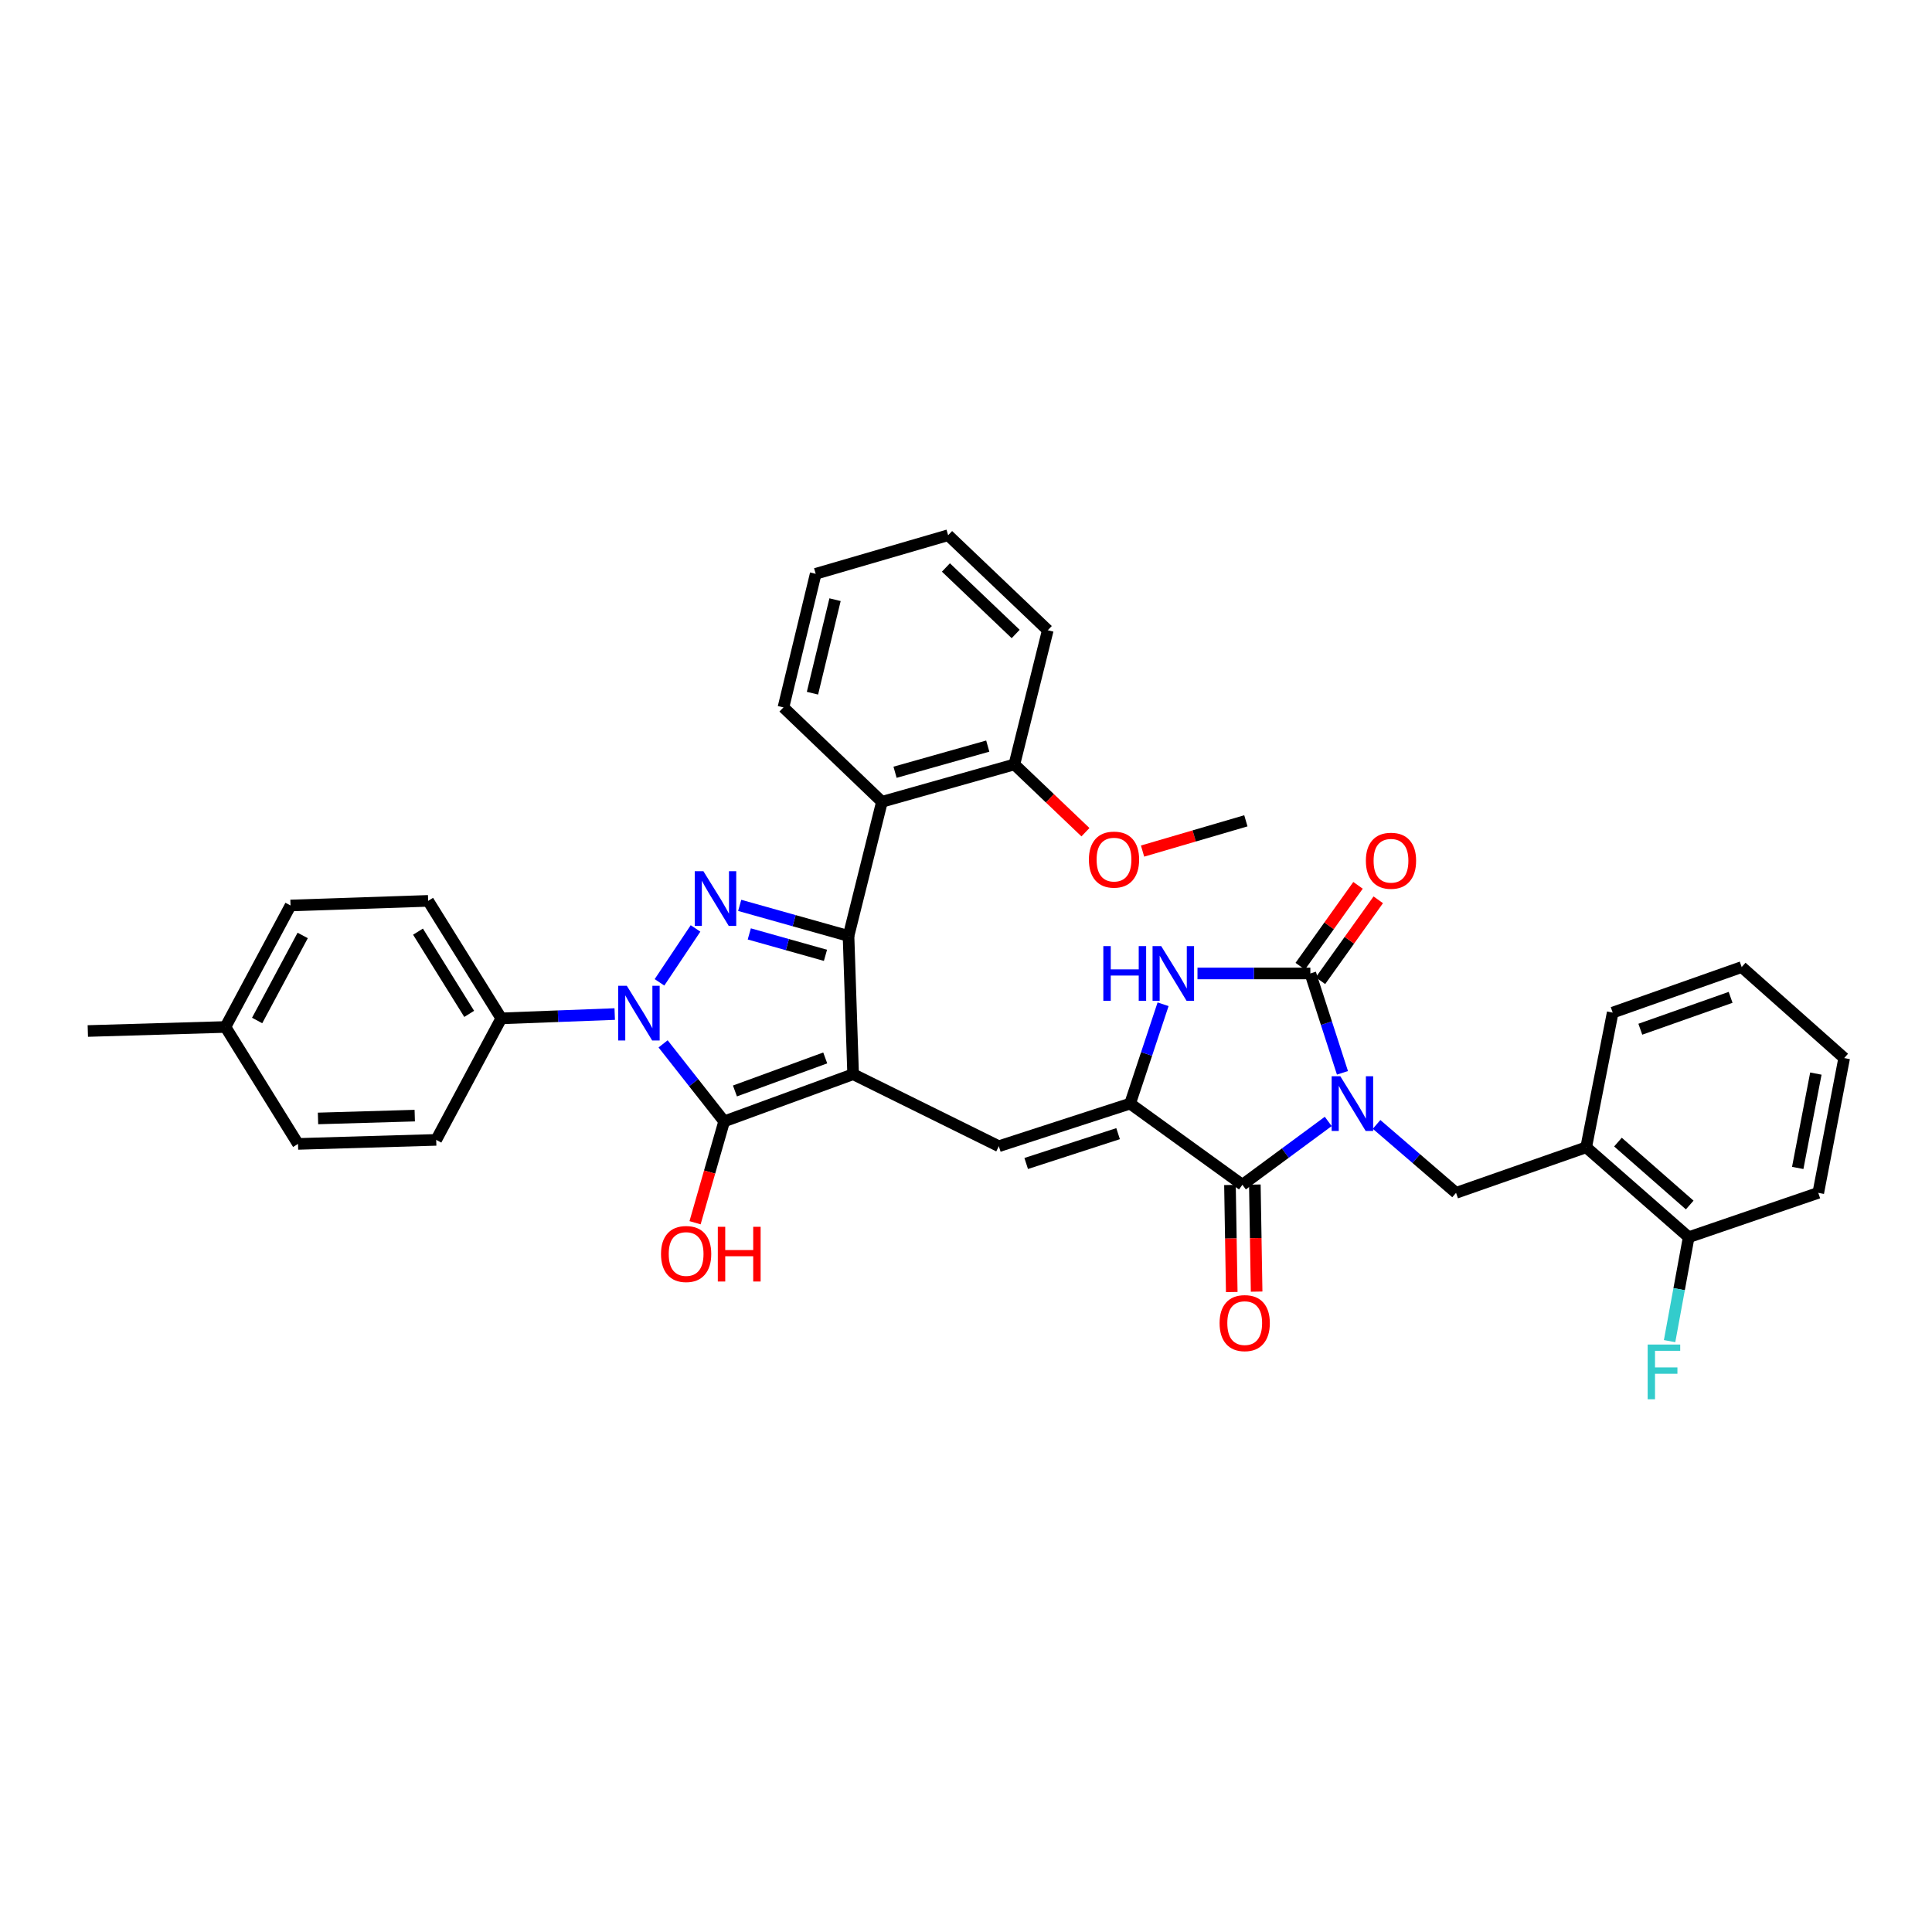 <?xml version='1.0' encoding='iso-8859-1'?>
<svg version='1.1' baseProfile='full'
              xmlns='http://www.w3.org/2000/svg'
                      xmlns:rdkit='http://www.rdkit.org/xml'
                      xmlns:xlink='http://www.w3.org/1999/xlink'
                  xml:space='preserve'
width='1000px' height='1000px' viewBox='0 0 1000 1000'>
<!-- END OF HEADER -->
<rect style='opacity:1.0;fill:#FFFFFF;stroke:none' width='1000' height='1000' x='0' y='0'> </rect>
<path class='bond-1' d='M 441.575,556.008 L 439.193,484.458' style='fill:none;fill-rule:evenodd;stroke:#000000;stroke-width:6px;stroke-linecap:butt;stroke-linejoin:miter;stroke-opacity:1' />
<path class='bond-2' d='M 441.575,556.008 L 374.817,580.436' style='fill:none;fill-rule:evenodd;stroke:#000000;stroke-width:6px;stroke-linecap:butt;stroke-linejoin:miter;stroke-opacity:1' />
<path class='bond-2' d='M 427.137,547.581 L 380.407,564.68' style='fill:none;fill-rule:evenodd;stroke:#000000;stroke-width:6px;stroke-linecap:butt;stroke-linejoin:miter;stroke-opacity:1' />
<path class='bond-8' d='M 441.575,556.008 L 516.988,593.282' style='fill:none;fill-rule:evenodd;stroke:#000000;stroke-width:6px;stroke-linecap:butt;stroke-linejoin:miter;stroke-opacity:1' />
<path class='bond-0' d='M 687.493,580.454 L 665.279,596.846' style='fill:none;fill-rule:evenodd;stroke:#0000FF;stroke-width:6px;stroke-linecap:butt;stroke-linejoin:miter;stroke-opacity:1' />
<path class='bond-0' d='M 665.279,596.846 L 643.065,613.239' style='fill:none;fill-rule:evenodd;stroke:#000000;stroke-width:6px;stroke-linecap:butt;stroke-linejoin:miter;stroke-opacity:1' />
<path class='bond-10' d='M 712.512,581.995 L 733.081,599.705' style='fill:none;fill-rule:evenodd;stroke:#0000FF;stroke-width:6px;stroke-linecap:butt;stroke-linejoin:miter;stroke-opacity:1' />
<path class='bond-10' d='M 733.081,599.705 L 753.649,617.416' style='fill:none;fill-rule:evenodd;stroke:#000000;stroke-width:6px;stroke-linecap:butt;stroke-linejoin:miter;stroke-opacity:1' />
<path class='bond-37' d='M 694.855,555.293 L 686.545,529.578' style='fill:none;fill-rule:evenodd;stroke:#0000FF;stroke-width:6px;stroke-linecap:butt;stroke-linejoin:miter;stroke-opacity:1' />
<path class='bond-37' d='M 686.545,529.578 L 678.236,503.864' style='fill:none;fill-rule:evenodd;stroke:#000000;stroke-width:6px;stroke-linecap:butt;stroke-linejoin:miter;stroke-opacity:1' />
<path class='bond-4' d='M 439.193,484.458 L 411.03,476.538' style='fill:none;fill-rule:evenodd;stroke:#000000;stroke-width:6px;stroke-linecap:butt;stroke-linejoin:miter;stroke-opacity:1' />
<path class='bond-4' d='M 411.03,476.538 L 382.867,468.618' style='fill:none;fill-rule:evenodd;stroke:#0000FF;stroke-width:6px;stroke-linecap:butt;stroke-linejoin:miter;stroke-opacity:1' />
<path class='bond-4' d='M 427.259,494.476 L 407.545,488.933' style='fill:none;fill-rule:evenodd;stroke:#000000;stroke-width:6px;stroke-linecap:butt;stroke-linejoin:miter;stroke-opacity:1' />
<path class='bond-4' d='M 407.545,488.933 L 387.831,483.389' style='fill:none;fill-rule:evenodd;stroke:#0000FF;stroke-width:6px;stroke-linecap:butt;stroke-linejoin:miter;stroke-opacity:1' />
<path class='bond-11' d='M 439.193,484.458 L 456.489,415.01' style='fill:none;fill-rule:evenodd;stroke:#000000;stroke-width:6px;stroke-linecap:butt;stroke-linejoin:miter;stroke-opacity:1' />
<path class='bond-3' d='M 374.817,580.436 L 359.019,560.37' style='fill:none;fill-rule:evenodd;stroke:#000000;stroke-width:6px;stroke-linecap:butt;stroke-linejoin:miter;stroke-opacity:1' />
<path class='bond-3' d='M 359.019,560.37 L 343.221,540.305' style='fill:none;fill-rule:evenodd;stroke:#0000FF;stroke-width:6px;stroke-linecap:butt;stroke-linejoin:miter;stroke-opacity:1' />
<path class='bond-18' d='M 374.817,580.436 L 367.289,606.661' style='fill:none;fill-rule:evenodd;stroke:#000000;stroke-width:6px;stroke-linecap:butt;stroke-linejoin:miter;stroke-opacity:1' />
<path class='bond-18' d='M 367.289,606.661 L 359.762,632.886' style='fill:none;fill-rule:evenodd;stroke:#FF0000;stroke-width:6px;stroke-linecap:butt;stroke-linejoin:miter;stroke-opacity:1' />
<path class='bond-13' d='M 318.176,524.875 L 288.819,525.989' style='fill:none;fill-rule:evenodd;stroke:#0000FF;stroke-width:6px;stroke-linecap:butt;stroke-linejoin:miter;stroke-opacity:1' />
<path class='bond-13' d='M 288.819,525.989 L 259.462,527.104' style='fill:none;fill-rule:evenodd;stroke:#000000;stroke-width:6px;stroke-linecap:butt;stroke-linejoin:miter;stroke-opacity:1' />
<path class='bond-36' d='M 341.355,508.456 L 360.003,480.559' style='fill:none;fill-rule:evenodd;stroke:#0000FF;stroke-width:6px;stroke-linecap:butt;stroke-linejoin:miter;stroke-opacity:1' />
<path class='bond-5' d='M 678.236,503.864 L 649.025,503.864' style='fill:none;fill-rule:evenodd;stroke:#000000;stroke-width:6px;stroke-linecap:butt;stroke-linejoin:miter;stroke-opacity:1' />
<path class='bond-5' d='M 649.025,503.864 L 619.814,503.864' style='fill:none;fill-rule:evenodd;stroke:#0000FF;stroke-width:6px;stroke-linecap:butt;stroke-linejoin:miter;stroke-opacity:1' />
<path class='bond-14' d='M 683.474,507.606 L 698.43,486.671' style='fill:none;fill-rule:evenodd;stroke:#000000;stroke-width:6px;stroke-linecap:butt;stroke-linejoin:miter;stroke-opacity:1' />
<path class='bond-14' d='M 698.43,486.671 L 713.385,465.736' style='fill:none;fill-rule:evenodd;stroke:#FF0000;stroke-width:6px;stroke-linecap:butt;stroke-linejoin:miter;stroke-opacity:1' />
<path class='bond-14' d='M 672.998,500.122 L 687.953,479.187' style='fill:none;fill-rule:evenodd;stroke:#000000;stroke-width:6px;stroke-linecap:butt;stroke-linejoin:miter;stroke-opacity:1' />
<path class='bond-14' d='M 687.953,479.187 L 702.908,458.252' style='fill:none;fill-rule:evenodd;stroke:#FF0000;stroke-width:6px;stroke-linecap:butt;stroke-linejoin:miter;stroke-opacity:1' />
<path class='bond-6' d='M 584.941,571.223 L 516.988,593.282' style='fill:none;fill-rule:evenodd;stroke:#000000;stroke-width:6px;stroke-linecap:butt;stroke-linejoin:miter;stroke-opacity:1' />
<path class='bond-6' d='M 578.723,586.778 L 531.156,602.219' style='fill:none;fill-rule:evenodd;stroke:#000000;stroke-width:6px;stroke-linecap:butt;stroke-linejoin:miter;stroke-opacity:1' />
<path class='bond-7' d='M 584.941,571.223 L 643.065,613.239' style='fill:none;fill-rule:evenodd;stroke:#000000;stroke-width:6px;stroke-linecap:butt;stroke-linejoin:miter;stroke-opacity:1' />
<path class='bond-9' d='M 584.941,571.223 L 593.476,545.51' style='fill:none;fill-rule:evenodd;stroke:#000000;stroke-width:6px;stroke-linecap:butt;stroke-linejoin:miter;stroke-opacity:1' />
<path class='bond-9' d='M 593.476,545.51 L 602.011,519.798' style='fill:none;fill-rule:evenodd;stroke:#0000FF;stroke-width:6px;stroke-linecap:butt;stroke-linejoin:miter;stroke-opacity:1' />
<path class='bond-15' d='M 636.628,613.346 L 637.091,641.05' style='fill:none;fill-rule:evenodd;stroke:#000000;stroke-width:6px;stroke-linecap:butt;stroke-linejoin:miter;stroke-opacity:1' />
<path class='bond-15' d='M 637.091,641.05 L 637.554,668.753' style='fill:none;fill-rule:evenodd;stroke:#FF0000;stroke-width:6px;stroke-linecap:butt;stroke-linejoin:miter;stroke-opacity:1' />
<path class='bond-15' d='M 649.502,613.131 L 649.965,640.835' style='fill:none;fill-rule:evenodd;stroke:#000000;stroke-width:6px;stroke-linecap:butt;stroke-linejoin:miter;stroke-opacity:1' />
<path class='bond-15' d='M 649.965,640.835 L 650.427,668.538' style='fill:none;fill-rule:evenodd;stroke:#FF0000;stroke-width:6px;stroke-linecap:butt;stroke-linejoin:miter;stroke-opacity:1' />
<path class='bond-12' d='M 753.649,617.416 L 821.008,593.847' style='fill:none;fill-rule:evenodd;stroke:#000000;stroke-width:6px;stroke-linecap:butt;stroke-linejoin:miter;stroke-opacity:1' />
<path class='bond-16' d='M 456.489,415.01 L 525.042,395.669' style='fill:none;fill-rule:evenodd;stroke:#000000;stroke-width:6px;stroke-linecap:butt;stroke-linejoin:miter;stroke-opacity:1' />
<path class='bond-16' d='M 463.276,399.718 L 511.263,386.179' style='fill:none;fill-rule:evenodd;stroke:#000000;stroke-width:6px;stroke-linecap:butt;stroke-linejoin:miter;stroke-opacity:1' />
<path class='bond-25' d='M 456.489,415.01 L 405.51,366.149' style='fill:none;fill-rule:evenodd;stroke:#000000;stroke-width:6px;stroke-linecap:butt;stroke-linejoin:miter;stroke-opacity:1' />
<path class='bond-17' d='M 821.008,593.847 L 874.061,640.37' style='fill:none;fill-rule:evenodd;stroke:#000000;stroke-width:6px;stroke-linecap:butt;stroke-linejoin:miter;stroke-opacity:1' />
<path class='bond-17' d='M 837.455,591.145 L 874.592,623.711' style='fill:none;fill-rule:evenodd;stroke:#000000;stroke-width:6px;stroke-linecap:butt;stroke-linejoin:miter;stroke-opacity:1' />
<path class='bond-27' d='M 821.008,593.847 L 834.727,524.121' style='fill:none;fill-rule:evenodd;stroke:#000000;stroke-width:6px;stroke-linecap:butt;stroke-linejoin:miter;stroke-opacity:1' />
<path class='bond-19' d='M 259.462,527.104 L 221.609,466.29' style='fill:none;fill-rule:evenodd;stroke:#000000;stroke-width:6px;stroke-linecap:butt;stroke-linejoin:miter;stroke-opacity:1' />
<path class='bond-19' d='M 242.854,524.785 L 216.356,482.215' style='fill:none;fill-rule:evenodd;stroke:#000000;stroke-width:6px;stroke-linecap:butt;stroke-linejoin:miter;stroke-opacity:1' />
<path class='bond-20' d='M 259.462,527.104 L 225.779,589.999' style='fill:none;fill-rule:evenodd;stroke:#000000;stroke-width:6px;stroke-linecap:butt;stroke-linejoin:miter;stroke-opacity:1' />
<path class='bond-26' d='M 525.042,395.669 L 543.434,413.209' style='fill:none;fill-rule:evenodd;stroke:#000000;stroke-width:6px;stroke-linecap:butt;stroke-linejoin:miter;stroke-opacity:1' />
<path class='bond-26' d='M 543.434,413.209 L 561.826,430.749' style='fill:none;fill-rule:evenodd;stroke:#FF0000;stroke-width:6px;stroke-linecap:butt;stroke-linejoin:miter;stroke-opacity:1' />
<path class='bond-28' d='M 525.042,395.669 L 542.331,326.207' style='fill:none;fill-rule:evenodd;stroke:#000000;stroke-width:6px;stroke-linecap:butt;stroke-linejoin:miter;stroke-opacity:1' />
<path class='bond-21' d='M 874.061,640.37 L 869.119,667.267' style='fill:none;fill-rule:evenodd;stroke:#000000;stroke-width:6px;stroke-linecap:butt;stroke-linejoin:miter;stroke-opacity:1' />
<path class='bond-21' d='M 869.119,667.267 L 864.177,694.164' style='fill:none;fill-rule:evenodd;stroke:#33CCCC;stroke-width:6px;stroke-linecap:butt;stroke-linejoin:miter;stroke-opacity:1' />
<path class='bond-29' d='M 874.061,640.37 L 941.134,617.416' style='fill:none;fill-rule:evenodd;stroke:#000000;stroke-width:6px;stroke-linecap:butt;stroke-linejoin:miter;stroke-opacity:1' />
<path class='bond-22' d='M 221.609,466.29 L 150.373,468.679' style='fill:none;fill-rule:evenodd;stroke:#000000;stroke-width:6px;stroke-linecap:butt;stroke-linejoin:miter;stroke-opacity:1' />
<path class='bond-23' d='M 225.779,589.999 L 154.25,592.088' style='fill:none;fill-rule:evenodd;stroke:#000000;stroke-width:6px;stroke-linecap:butt;stroke-linejoin:miter;stroke-opacity:1' />
<path class='bond-23' d='M 214.674,577.443 L 164.604,578.905' style='fill:none;fill-rule:evenodd;stroke:#000000;stroke-width:6px;stroke-linecap:butt;stroke-linejoin:miter;stroke-opacity:1' />
<path class='bond-24' d='M 150.373,468.679 L 116.69,531.56' style='fill:none;fill-rule:evenodd;stroke:#000000;stroke-width:6px;stroke-linecap:butt;stroke-linejoin:miter;stroke-opacity:1' />
<path class='bond-24' d='M 156.67,484.19 L 133.092,528.207' style='fill:none;fill-rule:evenodd;stroke:#000000;stroke-width:6px;stroke-linecap:butt;stroke-linejoin:miter;stroke-opacity:1' />
<path class='bond-39' d='M 154.25,592.088 L 116.69,531.56' style='fill:none;fill-rule:evenodd;stroke:#000000;stroke-width:6px;stroke-linecap:butt;stroke-linejoin:miter;stroke-opacity:1' />
<path class='bond-30' d='M 116.69,531.56 L 45.455,533.648' style='fill:none;fill-rule:evenodd;stroke:#000000;stroke-width:6px;stroke-linecap:butt;stroke-linejoin:miter;stroke-opacity:1' />
<path class='bond-32' d='M 405.51,366.149 L 422.205,297.002' style='fill:none;fill-rule:evenodd;stroke:#000000;stroke-width:6px;stroke-linecap:butt;stroke-linejoin:miter;stroke-opacity:1' />
<path class='bond-32' d='M 420.53,358.799 L 432.216,310.396' style='fill:none;fill-rule:evenodd;stroke:#000000;stroke-width:6px;stroke-linecap:butt;stroke-linejoin:miter;stroke-opacity:1' />
<path class='bond-31' d='M 591.386,440.517 L 618.123,432.685' style='fill:none;fill-rule:evenodd;stroke:#FF0000;stroke-width:6px;stroke-linecap:butt;stroke-linejoin:miter;stroke-opacity:1' />
<path class='bond-31' d='M 618.123,432.685 L 644.861,424.853' style='fill:none;fill-rule:evenodd;stroke:#000000;stroke-width:6px;stroke-linecap:butt;stroke-linejoin:miter;stroke-opacity:1' />
<path class='bond-33' d='M 834.727,524.121 L 901.492,500.552' style='fill:none;fill-rule:evenodd;stroke:#000000;stroke-width:6px;stroke-linecap:butt;stroke-linejoin:miter;stroke-opacity:1' />
<path class='bond-33' d='M 849.028,532.726 L 895.763,516.228' style='fill:none;fill-rule:evenodd;stroke:#000000;stroke-width:6px;stroke-linecap:butt;stroke-linejoin:miter;stroke-opacity:1' />
<path class='bond-38' d='M 542.331,326.207 L 490.751,277.031' style='fill:none;fill-rule:evenodd;stroke:#000000;stroke-width:6px;stroke-linecap:butt;stroke-linejoin:miter;stroke-opacity:1' />
<path class='bond-38' d='M 525.709,328.149 L 489.604,293.726' style='fill:none;fill-rule:evenodd;stroke:#000000;stroke-width:6px;stroke-linecap:butt;stroke-linejoin:miter;stroke-opacity:1' />
<path class='bond-40' d='M 941.134,617.416 L 954.545,547.654' style='fill:none;fill-rule:evenodd;stroke:#000000;stroke-width:6px;stroke-linecap:butt;stroke-linejoin:miter;stroke-opacity:1' />
<path class='bond-40' d='M 930.502,604.521 L 939.89,555.687' style='fill:none;fill-rule:evenodd;stroke:#000000;stroke-width:6px;stroke-linecap:butt;stroke-linejoin:miter;stroke-opacity:1' />
<path class='bond-35' d='M 422.205,297.002 L 490.751,277.031' style='fill:none;fill-rule:evenodd;stroke:#000000;stroke-width:6px;stroke-linecap:butt;stroke-linejoin:miter;stroke-opacity:1' />
<path class='bond-34' d='M 901.492,500.552 L 954.545,547.654' style='fill:none;fill-rule:evenodd;stroke:#000000;stroke-width:6px;stroke-linecap:butt;stroke-linejoin:miter;stroke-opacity:1' />
<path  class='atom-1' d='M 693.742 557.063
L 703.022 572.063
Q 703.942 573.543, 705.422 576.223
Q 706.902 578.903, 706.982 579.063
L 706.982 557.063
L 710.742 557.063
L 710.742 585.383
L 706.862 585.383
L 696.902 568.983
Q 695.742 567.063, 694.502 564.863
Q 693.302 562.663, 692.942 561.983
L 692.942 585.383
L 689.262 585.383
L 689.262 557.063
L 693.742 557.063
' fill='#0000FF'/>
<path  class='atom-4' d='M 324.438 510.24
L 333.718 525.24
Q 334.638 526.72, 336.118 529.4
Q 337.598 532.08, 337.678 532.24
L 337.678 510.24
L 341.438 510.24
L 341.438 538.56
L 337.558 538.56
L 327.598 522.16
Q 326.438 520.24, 325.198 518.04
Q 323.998 515.84, 323.638 515.16
L 323.638 538.56
L 319.958 538.56
L 319.958 510.24
L 324.438 510.24
' fill='#0000FF'/>
<path  class='atom-5' d='M 364.079 450.935
L 373.359 465.935
Q 374.279 467.415, 375.759 470.095
Q 377.239 472.775, 377.319 472.935
L 377.319 450.935
L 381.079 450.935
L 381.079 479.255
L 377.199 479.255
L 367.239 462.855
Q 366.079 460.935, 364.839 458.735
Q 363.639 456.535, 363.279 455.855
L 363.279 479.255
L 359.599 479.255
L 359.599 450.935
L 364.079 450.935
' fill='#0000FF'/>
<path  class='atom-10' d='M 571.081 489.704
L 574.921 489.704
L 574.921 501.744
L 589.401 501.744
L 589.401 489.704
L 593.241 489.704
L 593.241 518.024
L 589.401 518.024
L 589.401 504.944
L 574.921 504.944
L 574.921 518.024
L 571.081 518.024
L 571.081 489.704
' fill='#0000FF'/>
<path  class='atom-10' d='M 601.041 489.704
L 610.321 504.704
Q 611.241 506.184, 612.721 508.864
Q 614.201 511.544, 614.281 511.704
L 614.281 489.704
L 618.041 489.704
L 618.041 518.024
L 614.161 518.024
L 604.201 501.624
Q 603.041 499.704, 601.801 497.504
Q 600.601 495.304, 600.241 494.624
L 600.241 518.024
L 596.561 518.024
L 596.561 489.704
L 601.041 489.704
' fill='#0000FF'/>
<path  class='atom-15' d='M 706.973 445.519
Q 706.973 438.719, 710.333 434.919
Q 713.693 431.119, 719.973 431.119
Q 726.253 431.119, 729.613 434.919
Q 732.973 438.719, 732.973 445.519
Q 732.973 452.399, 729.573 456.319
Q 726.173 460.199, 719.973 460.199
Q 713.733 460.199, 710.333 456.319
Q 706.973 452.439, 706.973 445.519
M 719.973 456.999
Q 724.293 456.999, 726.613 454.119
Q 728.973 451.199, 728.973 445.519
Q 728.973 439.959, 726.613 437.159
Q 724.293 434.319, 719.973 434.319
Q 715.653 434.319, 713.293 437.119
Q 710.973 439.919, 710.973 445.519
Q 710.973 451.239, 713.293 454.119
Q 715.653 456.999, 719.973 456.999
' fill='#FF0000'/>
<path  class='atom-16' d='M 631.26 684.834
Q 631.26 678.034, 634.62 674.234
Q 637.98 670.434, 644.26 670.434
Q 650.54 670.434, 653.9 674.234
Q 657.26 678.034, 657.26 684.834
Q 657.26 691.714, 653.86 695.634
Q 650.46 699.514, 644.26 699.514
Q 638.02 699.514, 634.62 695.634
Q 631.26 691.754, 631.26 684.834
M 644.26 696.314
Q 648.58 696.314, 650.9 693.434
Q 653.26 690.514, 653.26 684.834
Q 653.26 679.274, 650.9 676.474
Q 648.58 673.634, 644.26 673.634
Q 639.94 673.634, 637.58 676.434
Q 635.26 679.234, 635.26 684.834
Q 635.26 690.554, 637.58 693.434
Q 639.94 696.314, 644.26 696.314
' fill='#FF0000'/>
<path  class='atom-19' d='M 342.139 649.069
Q 342.139 642.269, 345.499 638.469
Q 348.859 634.669, 355.139 634.669
Q 361.419 634.669, 364.779 638.469
Q 368.139 642.269, 368.139 649.069
Q 368.139 655.949, 364.739 659.869
Q 361.339 663.749, 355.139 663.749
Q 348.899 663.749, 345.499 659.869
Q 342.139 655.989, 342.139 649.069
M 355.139 660.549
Q 359.459 660.549, 361.779 657.669
Q 364.139 654.749, 364.139 649.069
Q 364.139 643.509, 361.779 640.709
Q 359.459 637.869, 355.139 637.869
Q 350.819 637.869, 348.459 640.669
Q 346.139 643.469, 346.139 649.069
Q 346.139 654.789, 348.459 657.669
Q 350.819 660.549, 355.139 660.549
' fill='#FF0000'/>
<path  class='atom-19' d='M 371.539 634.989
L 375.379 634.989
L 375.379 647.029
L 389.859 647.029
L 389.859 634.989
L 393.699 634.989
L 393.699 663.309
L 389.859 663.309
L 389.859 650.229
L 375.379 650.229
L 375.379 663.309
L 371.539 663.309
L 371.539 634.989
' fill='#FF0000'/>
<path  class='atom-22' d='M 852.83 695.936
L 869.67 695.936
L 869.67 699.176
L 856.63 699.176
L 856.63 707.776
L 868.23 707.776
L 868.23 711.056
L 856.63 711.056
L 856.63 724.256
L 852.83 724.256
L 852.83 695.936
' fill='#33CCCC'/>
<path  class='atom-27' d='M 563.608 444.925
Q 563.608 438.125, 566.968 434.325
Q 570.328 430.525, 576.608 430.525
Q 582.888 430.525, 586.248 434.325
Q 589.608 438.125, 589.608 444.925
Q 589.608 451.805, 586.208 455.725
Q 582.808 459.605, 576.608 459.605
Q 570.368 459.605, 566.968 455.725
Q 563.608 451.845, 563.608 444.925
M 576.608 456.405
Q 580.928 456.405, 583.248 453.525
Q 585.608 450.605, 585.608 444.925
Q 585.608 439.365, 583.248 436.565
Q 580.928 433.725, 576.608 433.725
Q 572.288 433.725, 569.928 436.525
Q 567.608 439.325, 567.608 444.925
Q 567.608 450.645, 569.928 453.525
Q 572.288 456.405, 576.608 456.405
' fill='#FF0000'/>
</svg>
